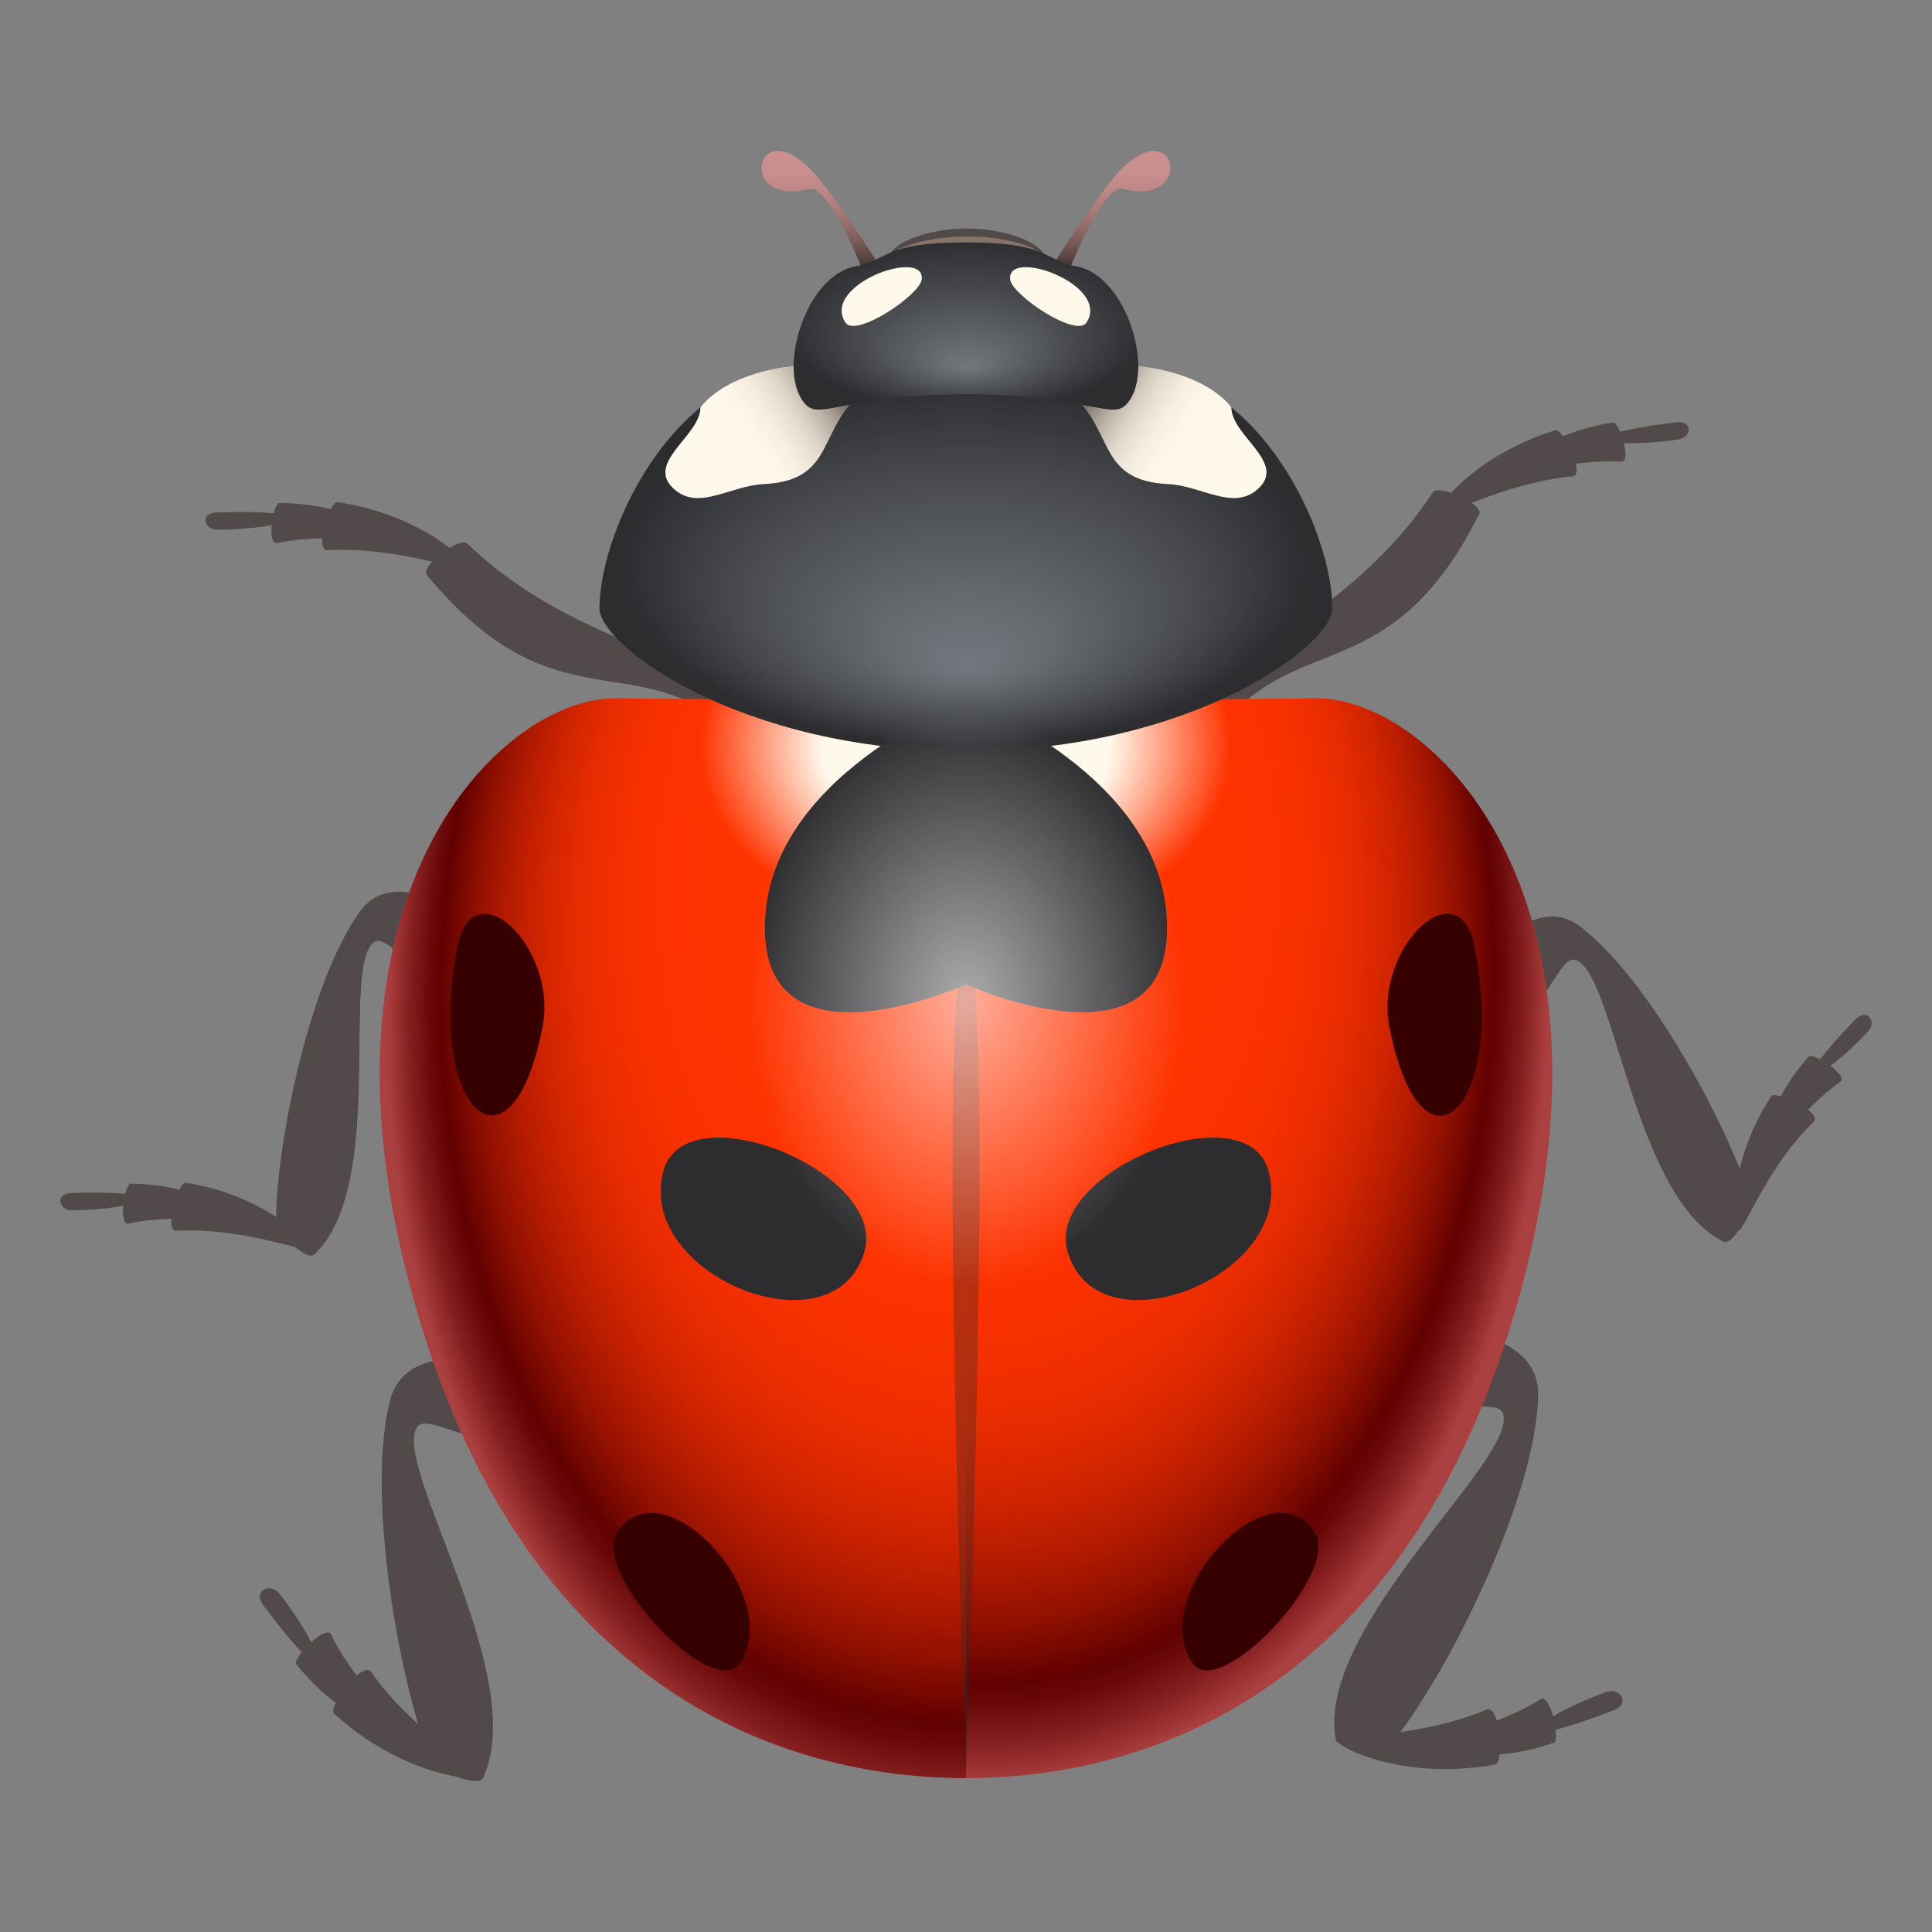 <svg xmlns="http://www.w3.org/2000/svg" xml:space="preserve" style="enable-background:new 0 0 64 64" viewBox="0 0 64 64"><rect x="0" y="0" width="64" height="64" fill="#808080" stroke="none"/><path d="M2.36 39.52c-.547.016-.416.579.027.574 2.304-.023 3.66-.683-.028-.574zm7.887 1.839c.064-.187-1.443-1.762-4.096-2.18-.25-.038-.732 1.615-.31 1.592 2.237-.125 4.346.766 4.406.588z" style="fill:#524a4a"/><path d="M7.883 40.445c.03-.159-1.364-1.237-3.555-1.234-.207 0-.412 1.396-.073 1.323 1.794-.387 3.599.063 3.628-.089zm.842 12.733c-.366-.493.236-.77.54-.376 1.585 2.048 1.931 3.703-.54.376zm7.168 5.673c-.126.186-2.606-.045-4.834-2.093-.21-.193.956-1.77 1.228-1.382 1.446 2.06 3.725 3.298 3.605 3.475z" style="fill:#524a4a"/><path d="M13.415 57.403c-.123.138-2.074-.34-3.599-2.274-.144-.183.98-1.336 1.15-.987.9 1.852 2.566 3.13 2.449 3.261zM7.184 16.974c-.576.016-.438.58.03.574 2.427-.023 3.855-.682-.03-.574zm8.312 1.839c.067-.187-1.521-1.762-4.316-2.179-.265-.04-.772 1.614-.328 1.59 2.358-.124 4.58.767 4.644.589z" style="fill:#524a4a"/><path d="M13.004 17.9c.032-.16-1.437-1.237-3.746-1.235-.218 0-.434 1.396-.077 1.323 1.891-.386 3.793.063 3.823-.089zm2.473.107c-.253-.242-1.57.757-1.338 1.038 4.06 4.906 6.652 2.504 9.743 4.845.725.55 1.118-.059 1.011-.278-.916-1.887-5.623-1.981-9.416-5.605zM61.47 33.764c.378-.389.715.084.414.405-1.559 1.672-2.963 2.223-.414-.405zm-3.892 7.007c-.183-.079-.362-2.235 1.098-4.457.138-.21 1.708.544 1.408.837-1.591 1.555-2.33 3.695-2.506 3.62z" style="fill:#524a4a"/><path d="M58.472 38.429c-.14-.085-.02-1.827 1.448-3.43.139-.152 1.328.633 1.046.832-1.492 1.055-2.36 2.678-2.494 2.598zm-.49 1.273c.1.331-.571 1.59-.898 1.428-2.993-1.498-3.6-8.985-4.914-9.336-.462-.123-.974 1.535-1.37 1.239-.73-.543-1.065-1.903-.87-2.052.783-.605 1.634-.883 2.406-.296 2.32 1.761 4.925 6.652 5.646 9.017zM14.236 58.255c.142.362 1.596 1.004 1.767.634 1.57-3.398-3.075-10.408-2.174-11.63.316-.43 1.907.674 2.047.137.26-.984-.388-2.414-.66-2.41-1.1.013-2.031.359-2.298 1.412-.8 3.161.311 9.275 1.318 11.857zM9.143 40.447c0 .346 1.007 1.358 1.272 1.107 2.431-2.298.84-9.64 1.997-10.356.406-.251 1.377 1.188 1.671.79.541-.73.467-2.129.238-2.216-.926-.352-1.82-.372-2.39.413-1.709 2.355-2.784 7.79-2.788 10.262zM46.307 57.48c-.246.317-1.99.543-2.062.133-.666-3.764 6.12-9.361 5.535-10.808-.205-.508-2.144.138-2.139-.427.007-1.037 1.07-2.261 1.347-2.183 1.125.314 1.985.91 1.966 2.016-.057 3.32-2.897 9.013-4.647 11.27zm7.146-.826c.577-.224.218-.775-.253-.602-2.45.895-3.641 2.11.253.602z" style="fill:#524a4a"/><path d="M44.318 57.671c.005.224 2.226 1.335 5.22.778.282-.052.153-2-.288-1.815-2.34.978-4.937.824-4.932 1.037z" style="fill:#524a4a"/><path d="M47.197 57.753c.03.181 1.937.805 4.275-.025.221-.079-.104-1.646-.437-1.44-1.765 1.09-3.866 1.292-3.838 1.465zm8.327-43.763c.57-.07.522.507.06.572-2.404.341-3.918-.096-.06-.572zm-7.931 3.065c-.095-.175 1.23-1.97 3.929-2.801.255-.079 1.012 1.48.57 1.523-2.35.23-4.408 1.445-4.5 1.278z" style="fill:#524a4a"/><path d="M49.914 15.778c-.056-.152 1.23-1.438 3.512-1.782.216-.033.644 1.314.28 1.296-1.928-.098-3.738.632-3.792.486zm-2.452.534c.192-.292 1.702.39 1.538.716-2.849 5.68-5.918 3.91-8.402 6.876-.582.695-1.102.19-1.048-.048.467-2.042 5.034-3.173 7.912-7.544z" style="fill:#524a4a"/><radialGradient id="a" cx="32.606" cy="33.411" r="18.676" fx="32.37" fy="27.172" gradientTransform="matrix(1 0 0 1.403 0 -13.95)" gradientUnits="userSpaceOnUse"><stop offset=".397" style="stop-color:#f30"/><stop offset=".52" style="stop-color:#fc3200"/><stop offset=".601" style="stop-color:#f42f00"/><stop offset=".67" style="stop-color:#e52b00"/><stop offset=".732" style="stop-color:#cf2400"/><stop offset=".789" style="stop-color:#b41b00"/><stop offset=".843" style="stop-color:#931100"/><stop offset=".893" style="stop-color:#6b0400"/><stop offset=".905" style="stop-color:#610100"/><stop offset=".926" style="stop-color:#6b0909"/><stop offset=".961" style="stop-color:#862020"/><stop offset="1" style="stop-color:#ab4040"/></radialGradient><path d="M43.565 23.133c-2.192.036-11.566.054-11.566.054-3.967 20.359 0 35.716 0 35.716 6.79 0 15.437-3.593 18.672-17.306 2.93-12.422-3.41-18.524-7.106-18.465z" style="fill:url(#a)"/><radialGradient id="b" cx="43.061" cy="34.374" r="18.954" fx="43.14" fy="27.772" gradientTransform="matrix(-1 0 0 1.403 74.814 -14.339)" gradientUnits="userSpaceOnUse"><stop offset=".397" style="stop-color:#f30"/><stop offset=".52" style="stop-color:#fc3200"/><stop offset=".601" style="stop-color:#f42f00"/><stop offset=".67" style="stop-color:#e52b00"/><stop offset=".732" style="stop-color:#cf2400"/><stop offset=".789" style="stop-color:#b41b00"/><stop offset=".843" style="stop-color:#931100"/><stop offset=".893" style="stop-color:#6b0400"/><stop offset=".905" style="stop-color:#610100"/><stop offset=".926" style="stop-color:#6b0909"/><stop offset=".961" style="stop-color:#862020"/><stop offset="1" style="stop-color:#ab4040"/></radialGradient><path d="M20.435 23.133c2.192.036 11.566.054 11.566.054v35.716c-6.79 0-15.437-3.593-18.672-17.306-2.93-12.422 3.41-18.524 7.106-18.465z" style="fill:url(#b)"/><radialGradient id="c" cx="36.983" cy="-2.56" r="6.851" gradientTransform="matrix(1.286 0 0 .93 -15.568 27.08)" gradientUnits="userSpaceOnUse"><stop offset=".542" style="stop-color:#fff9eb"/><stop offset="1" style="stop-color:#fff9eb;stop-opacity:0"/></radialGradient><path d="M40.79 24.785c0 8.828-17.583 8.828-17.583 0 0-9.058 17.583-9.06 17.583 0z" style="fill:url(#c)"/><path d="M38.661 30.733c0 4.903-6.662 1.875-6.662 1.875s-6.662 3.028-6.662-1.875c0-5.03 6.662-7.546 6.662-7.546s6.662 2.515 6.662 7.546z" style="fill:#2d2d30"/><path d="M32 31.567c1.007 0 0 27.336 0 27.336s-1.008-27.336 0-27.336z" style="opacity:.33;fill:#2d2d30"/><path d="M21.983 38.77c.75-2.639 7.402.04 6.655 2.68-.986 3.465-7.637.784-6.655-2.68zm20.031 0c-.75-2.639-7.402.04-6.652 2.68.982 3.465 7.634.784 6.652-2.68z" style="fill:#2d2d30"/><path d="M20.44 50.763c1.478-2.279 5.552 2.037 4.074 4.314-.874 1.347-4.946-2.974-4.074-4.314zm23.118 0c-1.477-2.279-5.55 2.037-4.073 4.314.872 1.347 4.944-2.974 4.073-4.314zM15.152 31.352c.52-2.637 3.343.045 2.817 2.682-1.06 5.35-3.885 2.672-2.817-2.682zm33.697 0c-.524-2.637-3.345.045-2.82 2.682 1.064 5.367 3.886 2.69 2.82-2.682z" style="fill:#360000"/><radialGradient id="d" cx="31.997" cy="18.735" r="12.617" fx="32.069" fy="26.042" gradientTransform="matrix(1 0 0 .534 0 8.268)" gradientUnits="userSpaceOnUse"><stop offset="0" style="stop-color:#72787d"/><stop offset=".223" style="stop-color:#656a6f"/><stop offset=".644" style="stop-color:#44464a"/><stop offset=".899" style="stop-color:#2d2d30"/></radialGradient><path d="M38.216 12.225c-3.597-.751-8.833-.751-12.438 0-3.882.81-5.92 5.642-5.92 7.924 0 1.24 4.685 4.732 12.14 4.732 7.453 0 12.139-3.493 12.139-4.732 0-2.282-2.037-7.114-5.921-7.924z" style="fill:url(#d)"/><linearGradient id="e" x1="36.222" x2="41.599" y1="12.693" y2="16.088" gradientUnits="userSpaceOnUse"><stop offset="0" style="stop-color:#695c52"/><stop offset=".022" style="stop-color:#786b61"/><stop offset=".086" style="stop-color:#9c9186"/><stop offset=".154" style="stop-color:#bab1a5"/><stop offset=".228" style="stop-color:#d4cbbf"/><stop offset=".308" style="stop-color:#e7e0d2"/><stop offset=".399" style="stop-color:#f5eee0"/><stop offset=".509" style="stop-color:#fdf6e9"/><stop offset=".692" style="stop-color:#fff9eb"/></linearGradient><path d="M41.62 16.24c-.805.663-1.83-.15-2.917-.203-2.248-.108-1.83-1.601-3.002-2.777.385-.735 1.077-1.044 2.004-1.135 0 0 2.116.154 3.085 1.367 0 .965 1.915 1.858.83 2.749z" style="fill:url(#e)"/><linearGradient id="f" x1="87.371" x2="92.748" y1="12.693" y2="16.088" gradientTransform="matrix(-1 0 0 1 115.144 0)" gradientUnits="userSpaceOnUse"><stop offset="0" style="stop-color:#695c52"/><stop offset=".022" style="stop-color:#786b61"/><stop offset=".086" style="stop-color:#9c9186"/><stop offset=".154" style="stop-color:#bab1a5"/><stop offset=".228" style="stop-color:#d4cbbf"/><stop offset=".308" style="stop-color:#e7e0d2"/><stop offset=".399" style="stop-color:#f5eee0"/><stop offset=".509" style="stop-color:#fdf6e9"/><stop offset=".692" style="stop-color:#fff9eb"/></linearGradient><path d="M22.374 16.24c.806.663 1.83-.15 2.918-.203 2.248-.108 1.83-1.601 3.001-2.777-.385-.735-1.077-1.044-2.004-1.135 0 0-2.116.154-3.085 1.367 0 .965-1.914 1.858-.83 2.749z" style="fill:url(#f)"/><path d="M32.027 7.57c-2.507.001-4.299 1.703 0 1.704 4.3 0 2.512-1.703 0-1.703z" style="fill:#524a4a"/><path d="M32.027 7.835c-2.507 0-4.299 1.305 0 1.305 4.3 0 2.512-1.306 0-1.306z" style="fill:#857468"/><linearGradient id="g" x1="36.606" x2="36.606" y1="9.922" y2="5" gradientUnits="userSpaceOnUse"><stop offset=".201" style="stop-color:#3b322e"/><stop offset=".218" style="stop-color:#413632"/><stop offset=".343" style="stop-color:#6c524e"/><stop offset=".47" style="stop-color:#8e6966"/><stop offset=".599" style="stop-color:#a97a78"/><stop offset=".729" style="stop-color:#bd8785"/><stop offset=".861" style="stop-color:#c88f8c"/><stop offset="1" style="stop-color:#cc918f"/></linearGradient><path d="M36.947 5.827c-.726.841-2.306 3.244-2.497 3.716-.08.202.523.56.628.27 1.013-2.68 1.73-3.658 2.116-3.559 2.462.647 1.77-2.758-.247-.427z" style="fill:url(#g)"/><linearGradient id="h" x1="27.39" x2="27.39" y1="9.922" y2="5" gradientUnits="userSpaceOnUse"><stop offset=".201" style="stop-color:#3b322e"/><stop offset=".218" style="stop-color:#413632"/><stop offset=".343" style="stop-color:#6c524e"/><stop offset=".47" style="stop-color:#8e6966"/><stop offset=".599" style="stop-color:#a97a78"/><stop offset=".729" style="stop-color:#bd8785"/><stop offset=".861" style="stop-color:#c88f8c"/><stop offset="1" style="stop-color:#cc918f"/></linearGradient><path d="M27.048 5.827c-2.016-2.331-2.708 1.074-.247.427.386-.099 1.104.88 2.117 3.56.105.29.708-.069.628-.27-.19-.473-1.771-2.876-2.498-3.717z" style="fill:url(#h)"/><radialGradient id="i" cx="31.998" cy="11.25" r="5.992" fx="32.025" fy="14.13" gradientTransform="matrix(1 0 0 .48 0 5.394)" gradientUnits="userSpaceOnUse"><stop offset="0" style="stop-color:#72787d"/><stop offset=".633" style="stop-color:#444649"/><stop offset="1" style="stop-color:#2d2d30"/></radialGradient><path d="M35.67 8.826c-1.15-.222-.892-.796-3.672-.796-2.78 0-2.522.574-3.672.796-1.685.325-2.63 3.583-1.62 4.59.49.491 1.38-.354 5.292-.354s4.801.845 5.293.355c1.01-1.008.064-4.266-1.621-4.591z" style="fill:url(#i)"/><path d="M33.463 9.262c.065.512 2.194 1.948 2.531 1.42.805-1.263-2.667-2.495-2.53-1.42zm-5.461 1.42c.337.528 2.466-.908 2.53-1.42.137-1.075-3.335.157-2.53 1.42z" style="fill:#fff9eb"/><radialGradient id="j" cx="31.999" cy="33.605" r="10.144" gradientTransform="matrix(1 0 0 1.313 0 -11.023)" gradientUnits="userSpaceOnUse"><stop offset="0" style="stop-color:#fff;stop-opacity:.6"/><stop offset=".715" style="stop-color:#fff;stop-opacity:0"/></radialGradient><path d="M31.864 19.457c-13.764 0-13.764 27.315 0 27.315 14.125 0 14.122-27.315 0-27.315z" style="fill:url(#j)"/></svg>